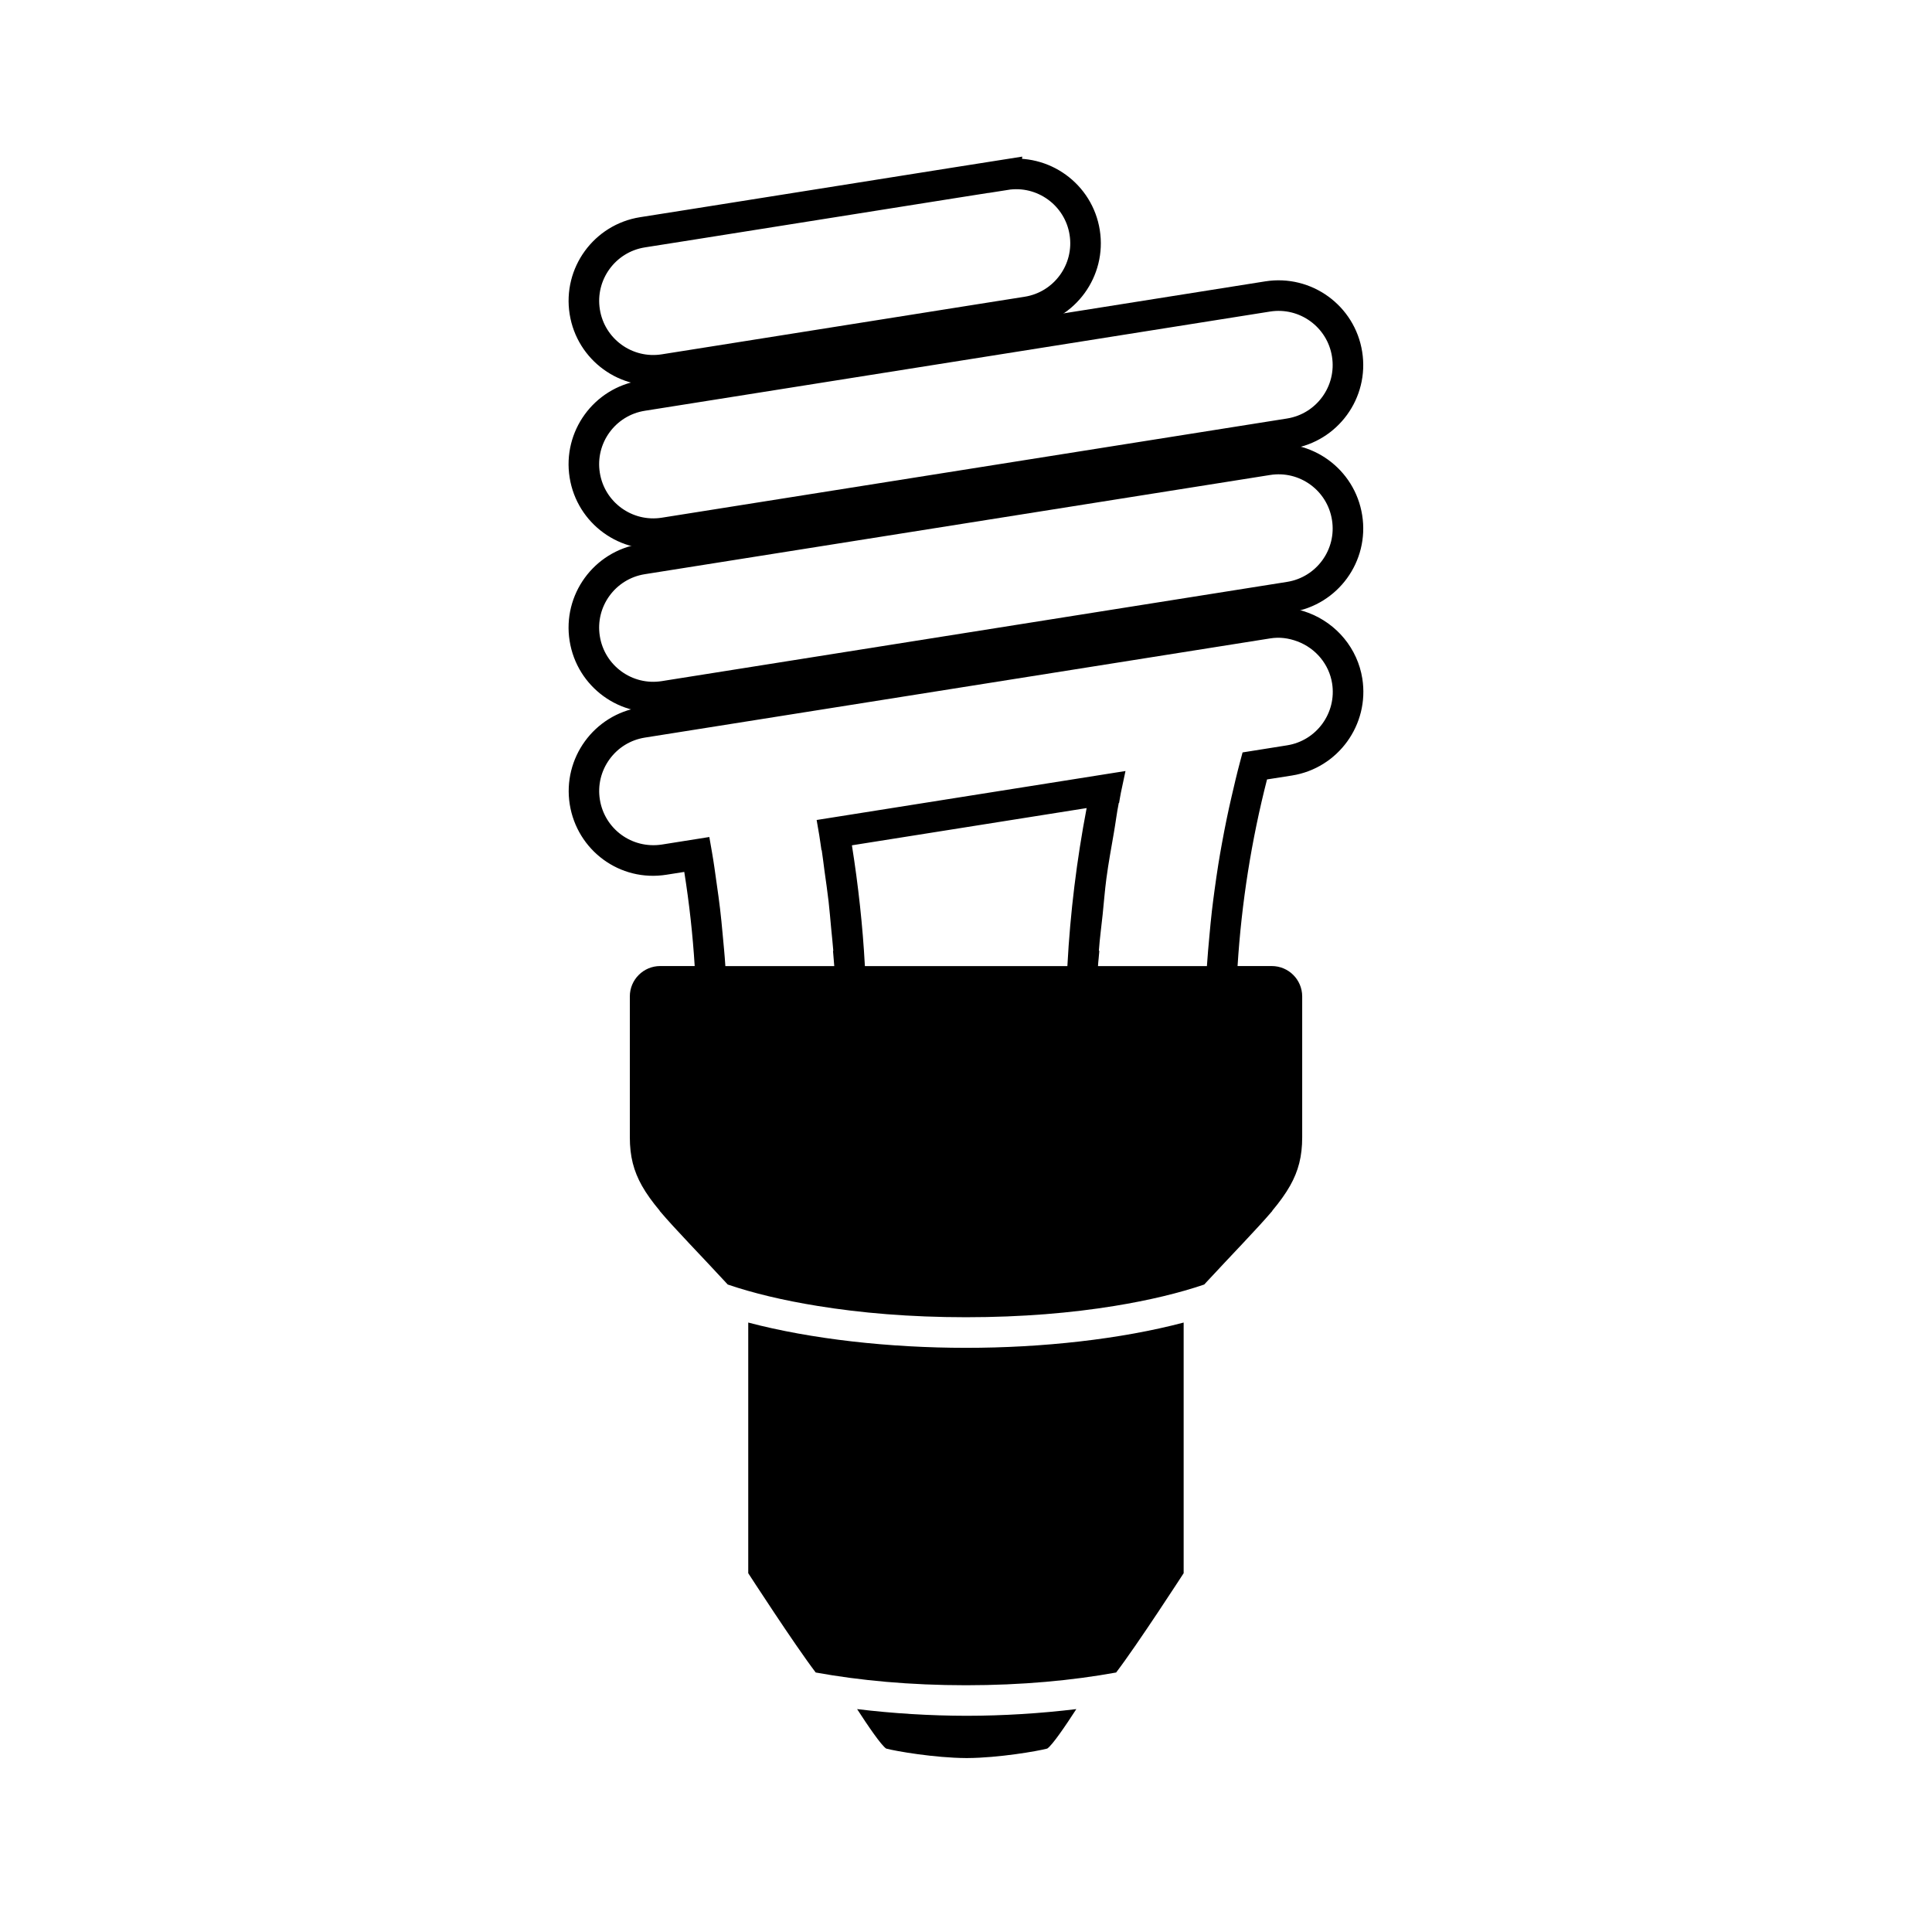 <?xml version="1.0" encoding="UTF-8"?>
<!-- Uploaded to: ICON Repo, www.iconrepo.com, Generator: ICON Repo Mixer Tools -->
<svg width="800px" height="800px" version="1.1" viewBox="144 144 512 512" xmlns="http://www.w3.org/2000/svg">
 <defs>
  <clipPath id="b">
   <path d="m184 148.09h432v251.91h-432z"/>
  </clipPath>
  <clipPath id="a">
   <path d="m184 148.09h363v208.91h-363z"/>
  </clipPath>
 </defs>
 <path d="m421.53 607.39c-2.602 0.695-12.914 2.461-21.141 2.512l-0.004 0.008h-0.008-0.184-0.191-0.012v-0.008c-8.23-0.051-18.539-1.805-21.141-2.512-1.309-0.848-4.852-6.055-7.707-10.461 9.465 1.148 19.32 1.762 29.051 1.773 9.73-0.008 19.582-0.629 29.043-1.773-2.844 4.406-6.391 9.613-7.707 10.461z"/>
 <path d="m457.68 494.49v66.426s-12.285 18.977-17.895 26.316c-11.578 2.109-24.996 3.375-39.801 3.375-14.805 0-28.211-1.27-39.809-3.375-5.602-7.34-17.883-26.316-17.883-26.316v-66.426c16.684 4.406 37.449 6.699 57.691 6.699 20.238 0.012 41.012-2.289 57.695-6.699z"/>
 <path transform="matrix(8.396 0 0 8.396 148.09 148.1)" d="m42.032 15.848c0.191 1.195-0.625 2.317-1.819 2.507l-19.737 3.132c-1.195 0.19-2.318-0.626-2.507-1.821-0.19-1.195 0.625-2.317 1.82-2.507l19.736-3.131c1.195-0.191 2.318 0.624 2.507 1.82zm0 0" fill="none" stroke="#000000" stroke-linecap="round" stroke-miterlimit="10" stroke-width=".965"/>
 <g clip-path="url(#b)">
  <path transform="matrix(8.396 0 0 8.396 148.09 148.1)" d="m42.032 10.69c-0.189-1.195-1.312-2.01-2.507-1.821l-19.736 3.132c-1.194 0.189-2.01 1.312-1.82 2.507 0.189 1.195 1.312 2.01 2.507 1.821l19.736-3.131c1.194-0.19 2.011-1.313 1.82-2.508zm0 0" fill="none" stroke="#000000" stroke-linecap="round" stroke-miterlimit="10" stroke-width=".965"/>
 </g>
 <g clip-path="url(#a)">
  <path transform="matrix(8.396 0 0 8.396 148.09 148.1)" d="m31.243 5.028-1.585 0.25-8.284 1.316-1.584 0.25c-1.194 0.19-2.01 1.313-1.82 2.508 0.189 1.195 1.312 2.01 2.507 1.82l1.584-0.251 8.283-1.315 1.585-0.251c1.194-0.189 2.01-1.312 1.821-2.507-0.189-1.194-1.313-2.01-2.507-1.819zm0 0" fill="none" stroke="#000000" stroke-linecap="round" stroke-miterlimit="10" stroke-width=".965"/>
 </g>
 <path d="m486.38 349.52c12.227-1.941 20.578-13.469 18.648-25.695-1.25-7.902-6.742-14.578-14.316-17.43-3.711-1.395-7.488-1.848-11.367-1.219l-165.71 26.297c-12.227 1.93-20.578 13.461-18.648 25.684 1.922 12.125 13.207 20.656 25.684 18.648l4.668-0.738c1.328 8.336 2.25 16.699 2.762 24.945h-9.137c-4.441 0-8.051 3.602-8.051 8.051v37.312c0 5.07 1 8.926 3.207 12.863 1.191 2.117 2.754 4.273 4.727 6.633-0.008 0.008-0.023 0.016-0.035 0.023 2.125 2.512 4.762 5.348 7.883 8.672 2.93 3.113 6.297 6.66 10.168 10.848 6.539 2.234 14.594 4.191 23.871 5.684 11.27 1.832 24.391 2.981 39.23 2.981h0.035 0.023c14.879 0 28.027-1.148 39.312-2.988 9.246-1.504 17.262-3.449 23.789-5.676 3.906-4.215 7.297-7.785 10.234-10.914 3.098-3.301 5.711-6.113 7.832-8.605-0.008-0.008-0.023-0.016-0.035-0.023 1.973-2.359 3.527-4.516 4.727-6.633 2.215-3.93 3.215-7.793 3.215-12.863v-37.312c0-4.449-3.617-8.051-8.062-8.051h-9.066c1.051-16.727 3.676-33.344 7.809-49.457zm-86.387 50.504h-26.785l-0.016-0.219c-0.562-10.344-1.715-21.016-3.426-31.789l62.203-9.867c-2.629 13.762-4.348 27.75-5.09 41.656l-0.016 0.219zm72.625-54.09c-0.832 3.098-1.555 6.223-2.277 9.344-0.43 1.855-0.84 3.719-1.227 5.594-0.453 2.184-0.875 4.375-1.277 6.574-0.344 1.879-0.672 3.754-0.973 5.641-0.352 2.207-0.672 4.426-0.973 6.641-0.25 1.898-0.52 3.797-0.73 5.703-0.25 2.227-0.469 4.449-0.664 6.676-0.227 2.562-0.48 5.113-0.637 7.676-0.008 0.082-0.008 0.16-0.008 0.242h-28.875c0.074-1.352 0.27-2.695 0.359-4.047h-0.125c0.219-3.223 0.68-6.449 1.008-9.672 0.328-3.184 0.57-6.356 0.992-9.539 0.539-4.039 1.277-8.035 1.973-12.059 0.461-2.629 0.773-5.289 1.301-7.91l0.082-0.008c0.176-0.898 0.285-1.812 0.48-2.711l1.219-5.75-81.848 12.98 0.695 4.047c0.227 1.328 0.371 2.629 0.586 3.953l0.066-0.008c0.293 1.855 0.48 3.668 0.738 5.516 0.379 2.703 0.773 5.406 1.082 8.086 0.277 2.434 0.469 4.836 0.695 7.246 0.176 1.941 0.418 3.914 0.555 5.836h-0.082c0.094 1.344 0.25 2.711 0.336 4.047h-28.867c-0.008-0.082-0.008-0.168-0.008-0.25-0.176-2.777-0.469-5.602-0.723-8.398-0.203-2.168-0.395-4.34-0.664-6.516-0.25-2.176-0.57-4.359-0.875-6.531-0.402-2.863-0.781-5.727-1.285-8.582l-0.688-3.938-12.594 2c-7.961 1.211-15.18-4.172-16.414-11.922-0.605-3.785 0.312-7.574 2.562-10.68 2.25-3.098 5.574-5.141 9.355-5.742l165.72-26.289c2.453-0.395 4.836-0.102 7.246 0.805 4.863 1.832 8.371 6.086 9.168 11.109 1.242 7.816-4.106 15.18-11.922 16.422l-11.805 1.879z"/>
</svg>